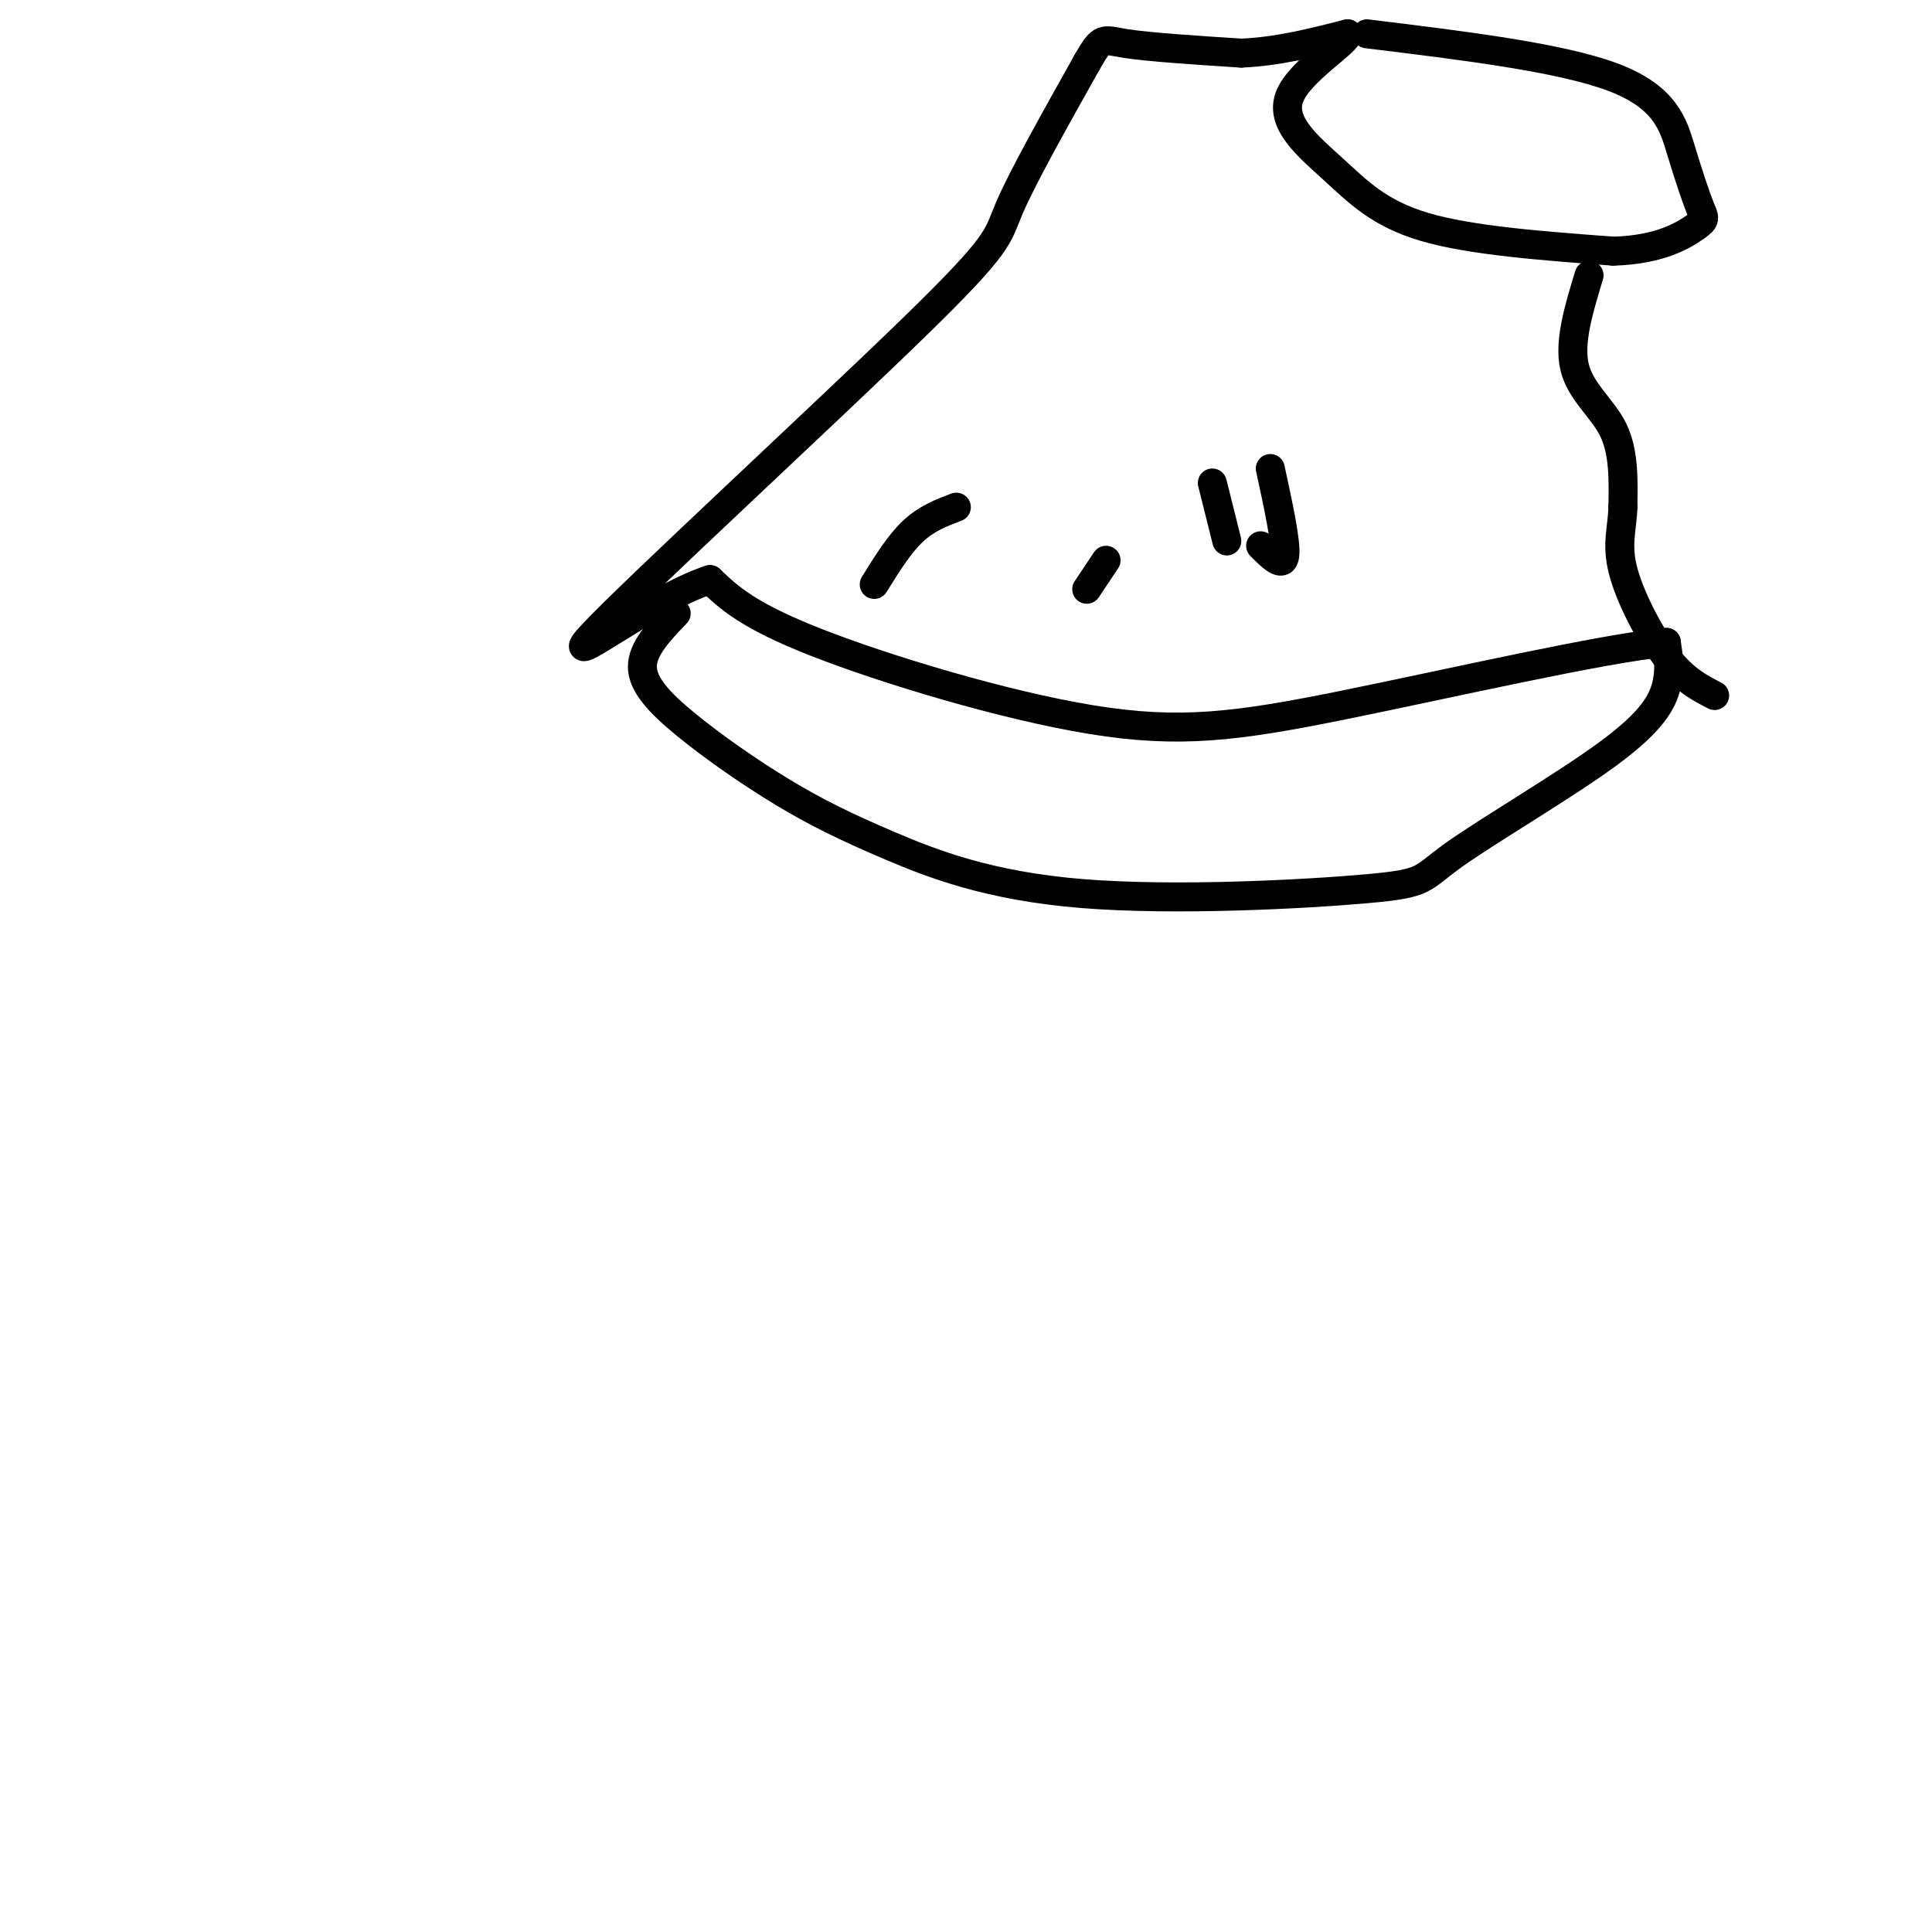 <svg viewBox='0 0 400 400' version='1.1' xmlns='http://www.w3.org/2000/svg' xmlns:xlink='http://www.w3.org/1999/xlink'><g fill='none' stroke='#000000' stroke-width='6' stroke-linecap='round' stroke-linejoin='round'><path d='M140,127c-3.495,3.648 -6.991,7.295 -7,11c-0.009,3.705 3.468,7.467 9,12c5.532,4.533 13.118,9.837 20,14c6.882,4.163 13.059,7.186 22,11c8.941,3.814 20.645,8.421 40,10c19.355,1.579 46.360,0.130 59,-1c12.640,-1.130 10.914,-1.942 18,-7c7.086,-5.058 22.985,-14.362 32,-21c9.015,-6.638 11.147,-10.611 12,-14c0.853,-3.389 0.426,-6.195 0,-9'/><path d='M345,133c-12.861,1.156 -45.014,8.547 -67,13c-21.986,4.453 -33.804,5.968 -52,3c-18.196,-2.968 -42.770,-10.419 -57,-16c-14.230,-5.581 -18.115,-9.290 -22,-13'/><path d='M147,120c-12.571,3.995 -32.998,20.483 -24,11c8.998,-9.483 47.423,-44.938 66,-63c18.577,-18.062 17.308,-18.732 20,-25c2.692,-6.268 9.346,-18.134 16,-30'/><path d='M225,13c3.200,-5.644 3.200,-4.756 8,-4c4.800,0.756 14.400,1.378 24,2'/><path d='M257,11c7.667,-0.333 14.833,-2.167 22,-4'/><path d='M279,7c0.319,1.592 -9.884,7.571 -12,13c-2.116,5.429 3.853,10.308 9,15c5.147,4.692 9.470,9.198 19,12c9.530,2.802 24.265,3.901 39,5'/><path d='M334,52c9.774,-0.255 14.710,-3.391 17,-5c2.290,-1.609 1.933,-1.689 1,-4c-0.933,-2.311 -2.444,-6.853 -4,-12c-1.556,-5.147 -3.159,-10.899 -14,-15c-10.841,-4.101 -30.921,-6.550 -51,-9'/><path d='M329,57c-2.111,6.933 -4.222,13.867 -3,19c1.222,5.133 5.778,8.467 8,13c2.222,4.533 2.111,10.267 2,16'/><path d='M336,105c-0.107,4.440 -1.375,7.542 0,13c1.375,5.458 5.393,13.274 9,18c3.607,4.726 6.804,6.363 10,8'/><path d='M181,121c2.583,-4.167 5.167,-8.333 8,-11c2.833,-2.667 5.917,-3.833 9,-5'/><path d='M225,122c0.000,0.000 4.000,-6.000 4,-6'/><path d='M251,100c0.000,0.000 3.000,12.000 3,12'/><path d='M263,97c1.667,7.667 3.333,15.333 3,18c-0.333,2.667 -2.667,0.333 -5,-2'/></g>
</svg>